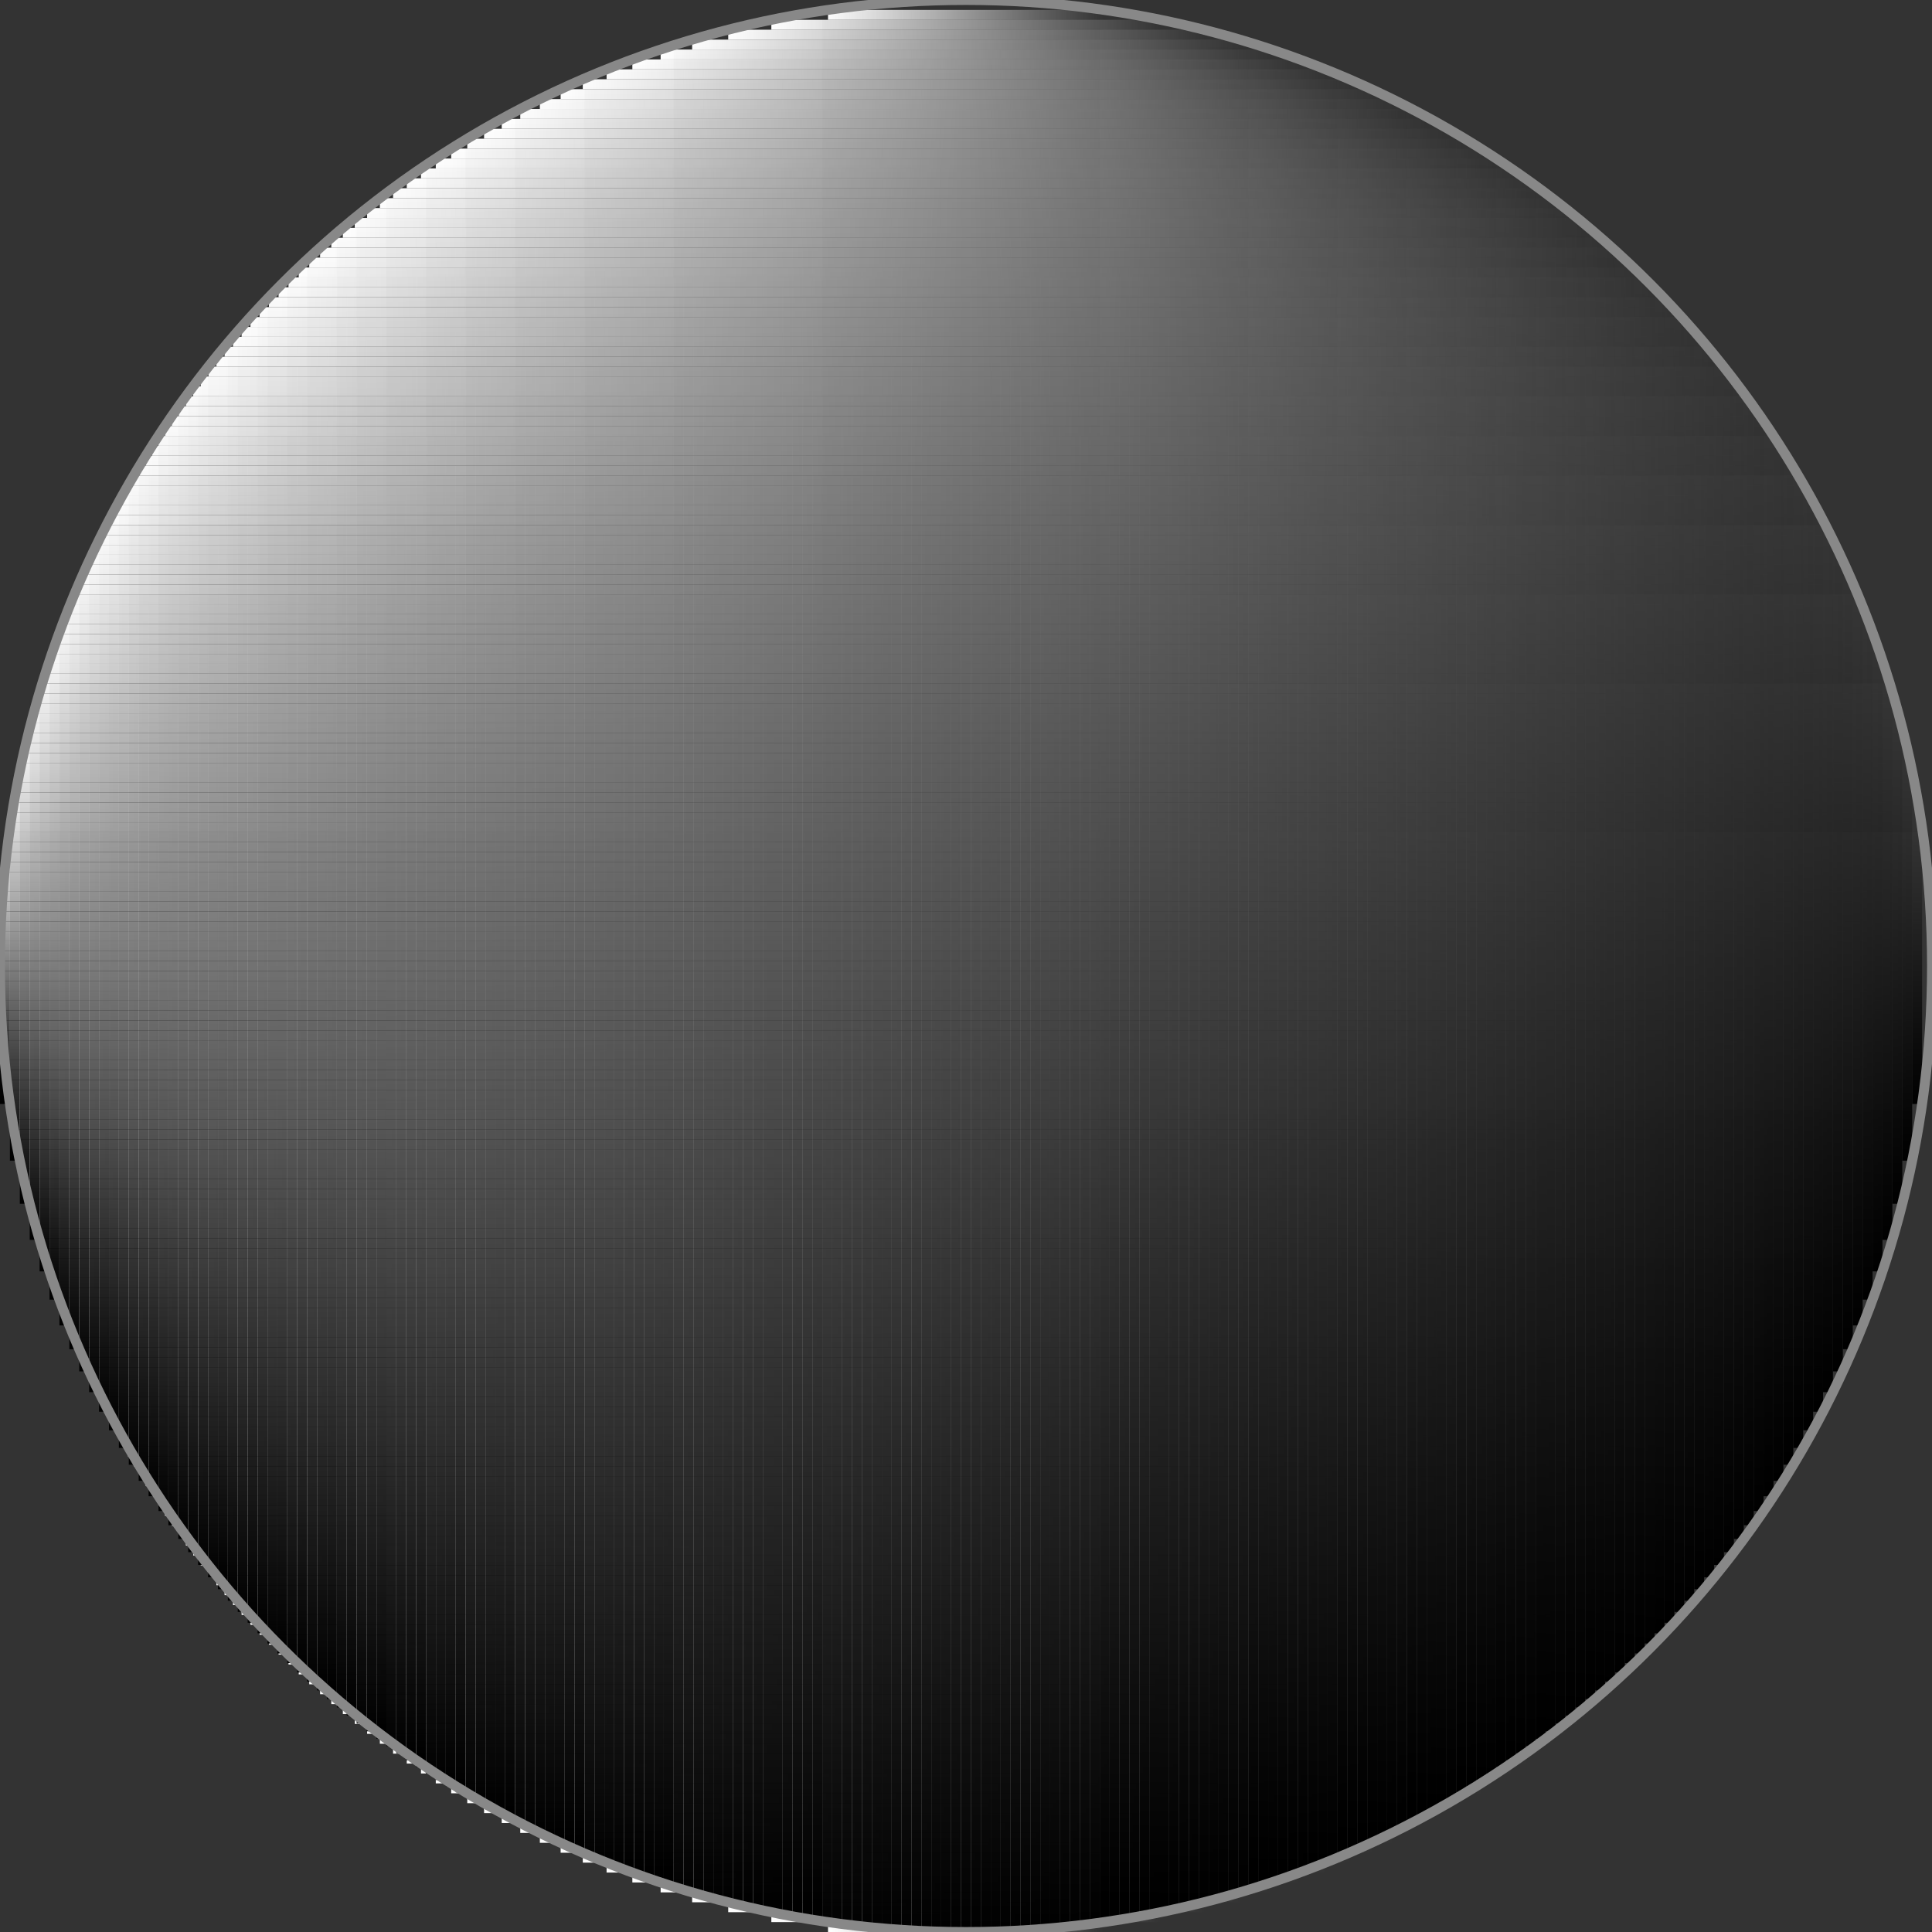 <svg xmlns="http://www.w3.org/2000/svg" 
     xmlns:xlink="http://www.w3.org/1999/xlink"
     width="195" height="195">
    <rect width="100%" height="100%" fill="#333333" stroke="none"/>
    <defs>
    	<linearGradient id="grad">
    		<stop offset="0%" stop-color="rgba(0,0,0,1)"></stop>
    		<stop offset="100%" stop-color="rgba(0,0,0,0)"></stop>
    	</linearGradient>
    	<linearGradient id="grad2">
    		<stop offset="0%" stop-color="rgba(255,255,255,1)"></stop>
    		<stop offset="100%" stop-color="rgba(255,255,255,0)"></stop>
    	</linearGradient>
    </defs>
    <g>
    	<rect width="0" height="1" x="97.5" y="0" fill="url(#grad2)"></rect><rect width="27.857" height="1" x="83.572" y="1" fill="url(#grad2)"></rect><rect width="39.294" height="1" x="77.853" y="2" fill="url(#grad2)"></rect><rect width="48" height="1" x="73.5" y="3" fill="url(#grad2)"></rect><rect width="55.281" height="1" x="69.859" y="4" fill="url(#grad2)"></rect><rect width="61.644" height="1" x="66.678" y="5" fill="url(#grad2)"></rect><rect width="67.35" height="1" x="63.825" y="6" fill="url(#grad2)"></rect><rect width="72.553" height="1" x="61.223" y="7" fill="url(#grad2)"></rect><rect width="77.356" height="1" x="58.822" y="8" fill="url(#grad2)"></rect><rect width="81.829" height="1" x="56.585" y="9" fill="url(#grad2)"></rect><rect width="86.023" height="1" x="54.488" y="10" fill="url(#grad2)"></rect><rect width="89.978" height="1" x="52.511" y="11" fill="url(#grad2)"></rect><rect width="93.723" height="1" x="50.639" y="12" fill="url(#grad2)"></rect><rect width="97.283" height="1" x="48.858" y="13" fill="url(#grad2)"></rect><rect width="100.678" height="1" x="47.161" y="14" fill="url(#grad2)"></rect><rect width="103.923" height="1" x="45.538" y="15" fill="url(#grad2)"></rect><rect width="107.033" height="1" x="43.984" y="16" fill="url(#grad2)"></rect><rect width="110.018" height="1" x="42.491" y="17" fill="url(#grad2)"></rect><rect width="112.889" height="1" x="41.055" y="18" fill="url(#grad2)"></rect><rect width="115.655" height="1" x="39.673" y="19" fill="url(#grad2)"></rect><rect width="118.322" height="1" x="38.339" y="20" fill="url(#grad2)"></rect><rect width="120.897" height="1" x="37.052" y="21" fill="url(#grad2)"></rect><rect width="123.386" height="1" x="35.807" y="22" fill="url(#grad2)"></rect><rect width="125.793" height="1" x="34.603" y="23" fill="url(#grad2)"></rect><rect width="128.125" height="1" x="33.438" y="24" fill="url(#grad2)"></rect><rect width="130.384" height="1" x="32.308" y="25" fill="url(#grad2)"></rect><rect width="132.575" height="1" x="31.213" y="26" fill="url(#grad2)"></rect><rect width="134.7" height="1" x="30.15" y="27" fill="url(#grad2)"></rect><rect width="136.763" height="1" x="29.119" y="28" fill="url(#grad2)"></rect><rect width="138.766" height="1" x="28.117" y="29" fill="url(#grad2)"></rect><rect width="140.712" height="1" x="27.144" y="30" fill="url(#grad2)"></rect><rect width="142.604" height="1" x="26.198" y="31" fill="url(#grad2)"></rect><rect width="144.444" height="1" x="25.278" y="32" fill="url(#grad2)"></rect><rect width="146.233" height="1" x="24.384" y="33" fill="url(#grad2)"></rect><rect width="147.973" height="1" x="23.514" y="34" fill="url(#grad2)"></rect><rect width="149.666" height="1" x="22.667" y="35" fill="url(#grad2)"></rect><rect width="151.314" height="1" x="21.843" y="36" fill="url(#grad2)"></rect><rect width="152.918" height="1" x="21.041" y="37" fill="url(#grad2)"></rect><rect width="154.48" height="1" x="20.26" y="38" fill="url(#grad2)"></rect><rect width="156" height="1" x="19.5" y="39" fill="url(#grad2)"></rect><rect width="157.48" height="1" x="18.76" y="40" fill="url(#grad2)"></rect><rect width="158.921" height="1" x="18.039" y="41" fill="url(#grad2)"></rect><rect width="160.325" height="1" x="17.338" y="42" fill="url(#grad2)"></rect><rect width="161.691" height="1" x="16.654" y="43" fill="url(#grad2)"></rect><rect width="163.021" height="1" x="15.989" y="44" fill="url(#grad2)"></rect><rect width="164.317" height="1" x="15.342" y="45" fill="url(#grad2)"></rect><rect width="165.578" height="1" x="14.711" y="46" fill="url(#grad2)"></rect><rect width="166.805" height="1" x="14.097" y="47" fill="url(#grad2)"></rect><rect width="168" height="1" x="13.5" y="48" fill="url(#grad2)"></rect><rect width="169.163" height="1" x="12.919" y="49" fill="url(#grad2)"></rect><rect width="170.294" height="1" x="12.353" y="50" fill="url(#grad2)"></rect><rect width="171.394" height="1" x="11.803" y="51" fill="url(#grad2)"></rect><rect width="172.464" height="1" x="11.268" y="52" fill="url(#grad2)"></rect><rect width="173.505" height="1" x="10.747" y="53" fill="url(#grad2)"></rect><rect width="174.516" height="1" x="10.242" y="54" fill="url(#grad2)"></rect><rect width="175.499" height="1" x="9.75" y="55" fill="url(#grad2)"></rect><rect width="176.454" height="1" x="9.273" y="56" fill="url(#grad2)"></rect><rect width="177.381" height="1" x="8.81" y="57" fill="url(#grad2)"></rect><rect width="178.281" height="1" x="8.36" y="58" fill="url(#grad2)"></rect><rect width="179.154" height="1" x="7.923" y="59" fill="url(#grad2)"></rect><rect width="180" height="1" x="7.5" y="60" fill="url(#grad2)"></rect><rect width="180.82" height="1" x="7.09" y="61" fill="url(#grad2)"></rect><rect width="181.615" height="1" x="6.693" y="62" fill="url(#grad2)"></rect><rect width="182.384" height="1" x="6.308" y="63" fill="url(#grad2)"></rect><rect width="183.128" height="1" x="5.936" y="64" fill="url(#grad2)"></rect><rect width="183.848" height="1" x="5.576" y="65" fill="url(#grad2)"></rect><rect width="184.543" height="1" x="5.229" y="66" fill="url(#grad2)"></rect><rect width="185.213" height="1" x="4.893" y="67" fill="url(#grad2)"></rect><rect width="185.86" height="1" x="4.57" y="68" fill="url(#grad2)"></rect><rect width="186.483" height="1" x="4.258" y="69" fill="url(#grad2)"></rect><rect width="187.083" height="1" x="3.959" y="70" fill="url(#grad2)"></rect><rect width="187.659" height="1" x="3.67" y="71" fill="url(#grad2)"></rect><rect width="188.213" height="1" x="3.394" y="72" fill="url(#grad2)"></rect><rect width="188.743" height="1" x="3.128" y="73" fill="url(#grad2)"></rect><rect width="189.251" height="1" x="2.874" y="74" fill="url(#grad2)"></rect><rect width="189.737" height="1" x="2.632" y="75" fill="url(#grad2)"></rect><rect width="190.2" height="1" x="2.4" y="76" fill="url(#grad2)"></rect><rect width="190.641" height="1" x="2.179" y="77" fill="url(#grad2)"></rect><rect width="191.06" height="1" x="1.97" y="78" fill="url(#grad2)"></rect><rect width="191.458" height="1" x="1.771" y="79" fill="url(#grad2)"></rect><rect width="191.833" height="1" x="1.583" y="80" fill="url(#grad2)"></rect><rect width="192.187" height="1" x="1.406" y="81" fill="url(#grad2)"></rect><rect width="192.52" height="1" x="1.24" y="82" fill="url(#grad2)"></rect><rect width="192.832" height="1" x="1.084" y="83" fill="url(#grad2)"></rect><rect width="193.122" height="1" x="0.939" y="84" fill="url(#grad2)"></rect><rect width="193.391" height="1" x="0.805" y="85" fill="url(#grad2)"></rect><rect width="193.639" height="1" x="0.681" y="86" fill="url(#grad2)"></rect><rect width="193.866" height="1" x="0.567" y="87" fill="url(#grad2)"></rect><rect width="194.072" height="1" x="0.464" y="88" fill="url(#grad2)"></rect><rect width="194.258" height="1" x="0.371" y="89" fill="url(#grad2)"></rect><rect width="194.422" height="1" x="0.289" y="90" fill="url(#grad2)"></rect><rect width="194.566" height="1" x="0.217" y="91" fill="url(#grad2)"></rect><rect width="194.689" height="1" x="0.155" y="92" fill="url(#grad2)"></rect><rect width="194.792" height="1" x="0.104" y="93" fill="url(#grad2)"></rect><rect width="194.874" height="1" x="0.063" y="94" fill="url(#grad2)"></rect><rect width="194.936" height="1" x="0.032" y="95" fill="url(#grad2)"></rect><rect width="194.977" height="1" x="0.012" y="96" fill="url(#grad2)"></rect><rect width="194.997" height="1" x="0.001" y="97" fill="url(#grad2)"></rect><rect width="194.997" height="1" x="0.001" y="98" fill="url(#grad2)"></rect><rect width="194.977" height="1" x="0.012" y="99" fill="url(#grad2)"></rect><rect width="194.936" height="1" x="0.032" y="100" fill="url(#grad2)"></rect><rect width="194.874" height="1" x="0.063" y="101" fill="url(#grad2)"></rect><rect width="194.792" height="1" x="0.104" y="102" fill="url(#grad2)"></rect><rect width="194.689" height="1" x="0.155" y="103" fill="url(#grad2)"></rect><rect width="194.566" height="1" x="0.217" y="104" fill="url(#grad2)"></rect><rect width="194.422" height="1" x="0.289" y="105" fill="url(#grad2)"></rect><rect width="194.258" height="1" x="0.371" y="106" fill="url(#grad2)"></rect><rect width="194.072" height="1" x="0.464" y="107" fill="url(#grad2)"></rect><rect width="193.866" height="1" x="0.567" y="108" fill="url(#grad2)"></rect><rect width="193.639" height="1" x="0.681" y="109" fill="url(#grad2)"></rect><rect width="193.391" height="1" x="0.805" y="110" fill="url(#grad2)"></rect><rect width="193.122" height="1" x="0.939" y="111" fill="url(#grad2)"></rect><rect width="192.832" height="1" x="1.084" y="112" fill="url(#grad2)"></rect><rect width="192.52" height="1" x="1.24" y="113" fill="url(#grad2)"></rect><rect width="192.187" height="1" x="1.406" y="114" fill="url(#grad2)"></rect><rect width="191.833" height="1" x="1.583" y="115" fill="url(#grad2)"></rect><rect width="191.458" height="1" x="1.771" y="116" fill="url(#grad2)"></rect><rect width="191.06" height="1" x="1.97" y="117" fill="url(#grad2)"></rect><rect width="190.641" height="1" x="2.179" y="118" fill="url(#grad2)"></rect><rect width="190.2" height="1" x="2.4" y="119" fill="url(#grad2)"></rect><rect width="189.737" height="1" x="2.632" y="120" fill="url(#grad2)"></rect><rect width="189.251" height="1" x="2.874" y="121" fill="url(#grad2)"></rect><rect width="188.743" height="1" x="3.128" y="122" fill="url(#grad2)"></rect><rect width="188.213" height="1" x="3.394" y="123" fill="url(#grad2)"></rect><rect width="187.659" height="1" x="3.67" y="124" fill="url(#grad2)"></rect><rect width="187.083" height="1" x="3.959" y="125" fill="url(#grad2)"></rect><rect width="186.483" height="1" x="4.258" y="126" fill="url(#grad2)"></rect><rect width="185.86" height="1" x="4.57" y="127" fill="url(#grad2)"></rect><rect width="185.213" height="1" x="4.893" y="128" fill="url(#grad2)"></rect><rect width="184.543" height="1" x="5.229" y="129" fill="url(#grad2)"></rect><rect width="183.848" height="1" x="5.576" y="130" fill="url(#grad2)"></rect><rect width="183.128" height="1" x="5.936" y="131" fill="url(#grad2)"></rect><rect width="182.384" height="1" x="6.308" y="132" fill="url(#grad2)"></rect><rect width="181.615" height="1" x="6.693" y="133" fill="url(#grad2)"></rect><rect width="180.82" height="1" x="7.09" y="134" fill="url(#grad2)"></rect><rect width="180" height="1" x="7.5" y="135" fill="url(#grad2)"></rect><rect width="179.154" height="1" x="7.923" y="136" fill="url(#grad2)"></rect><rect width="178.281" height="1" x="8.36" y="137" fill="url(#grad2)"></rect><rect width="177.381" height="1" x="8.81" y="138" fill="url(#grad2)"></rect><rect width="176.454" height="1" x="9.273" y="139" fill="url(#grad2)"></rect><rect width="175.499" height="1" x="9.75" y="140" fill="url(#grad2)"></rect><rect width="174.516" height="1" x="10.242" y="141" fill="url(#grad2)"></rect><rect width="173.505" height="1" x="10.747" y="142" fill="url(#grad2)"></rect><rect width="172.464" height="1" x="11.268" y="143" fill="url(#grad2)"></rect><rect width="171.394" height="1" x="11.803" y="144" fill="url(#grad2)"></rect><rect width="170.294" height="1" x="12.353" y="145" fill="url(#grad2)"></rect><rect width="169.163" height="1" x="12.919" y="146" fill="url(#grad2)"></rect><rect width="168" height="1" x="13.5" y="147" fill="url(#grad2)"></rect><rect width="166.805" height="1" x="14.097" y="148" fill="url(#grad2)"></rect><rect width="165.578" height="1" x="14.711" y="149" fill="url(#grad2)"></rect><rect width="164.317" height="1" x="15.342" y="150" fill="url(#grad2)"></rect><rect width="163.021" height="1" x="15.989" y="151" fill="url(#grad2)"></rect><rect width="161.691" height="1" x="16.654" y="152" fill="url(#grad2)"></rect><rect width="160.325" height="1" x="17.338" y="153" fill="url(#grad2)"></rect><rect width="158.921" height="1" x="18.039" y="154" fill="url(#grad2)"></rect><rect width="157.48" height="1" x="18.76" y="155" fill="url(#grad2)"></rect><rect width="156" height="1" x="19.5" y="156" fill="url(#grad2)"></rect><rect width="154.48" height="1" x="20.26" y="157" fill="url(#grad2)"></rect><rect width="152.918" height="1" x="21.041" y="158" fill="url(#grad2)"></rect><rect width="151.314" height="1" x="21.843" y="159" fill="url(#grad2)"></rect><rect width="149.666" height="1" x="22.667" y="160" fill="url(#grad2)"></rect><rect width="147.973" height="1" x="23.514" y="161" fill="url(#grad2)"></rect><rect width="146.233" height="1" x="24.384" y="162" fill="url(#grad2)"></rect><rect width="144.444" height="1" x="25.278" y="163" fill="url(#grad2)"></rect><rect width="142.604" height="1" x="26.198" y="164" fill="url(#grad2)"></rect><rect width="140.712" height="1" x="27.144" y="165" fill="url(#grad2)"></rect><rect width="138.766" height="1" x="28.117" y="166" fill="url(#grad2)"></rect><rect width="136.763" height="1" x="29.119" y="167" fill="url(#grad2)"></rect><rect width="134.7" height="1" x="30.15" y="168" fill="url(#grad2)"></rect><rect width="132.575" height="1" x="31.213" y="169" fill="url(#grad2)"></rect><rect width="130.384" height="1" x="32.308" y="170" fill="url(#grad2)"></rect><rect width="128.125" height="1" x="33.438" y="171" fill="url(#grad2)"></rect><rect width="125.793" height="1" x="34.603" y="172" fill="url(#grad2)"></rect><rect width="123.386" height="1" x="35.807" y="173" fill="url(#grad2)"></rect><rect width="120.897" height="1" x="37.052" y="174" fill="url(#grad2)"></rect><rect width="118.322" height="1" x="38.339" y="175" fill="url(#grad2)"></rect><rect width="115.655" height="1" x="39.673" y="176" fill="url(#grad2)"></rect><rect width="112.889" height="1" x="41.055" y="177" fill="url(#grad2)"></rect><rect width="110.018" height="1" x="42.491" y="178" fill="url(#grad2)"></rect><rect width="107.033" height="1" x="43.984" y="179" fill="url(#grad2)"></rect><rect width="103.923" height="1" x="45.538" y="180" fill="url(#grad2)"></rect><rect width="100.678" height="1" x="47.161" y="181" fill="url(#grad2)"></rect><rect width="97.283" height="1" x="48.858" y="182" fill="url(#grad2)"></rect><rect width="93.723" height="1" x="50.639" y="183" fill="url(#grad2)"></rect><rect width="89.978" height="1" x="52.511" y="184" fill="url(#grad2)"></rect><rect width="86.023" height="1" x="54.488" y="185" fill="url(#grad2)"></rect><rect width="81.829" height="1" x="56.585" y="186" fill="url(#grad2)"></rect><rect width="77.356" height="1" x="58.822" y="187" fill="url(#grad2)"></rect><rect width="72.553" height="1" x="61.223" y="188" fill="url(#grad2)"></rect><rect width="67.35" height="1" x="63.825" y="189" fill="url(#grad2)"></rect><rect width="61.644" height="1" x="66.678" y="190" fill="url(#grad2)"></rect><rect width="55.281" height="1" x="69.859" y="191" fill="url(#grad2)"></rect><rect width="48" height="1" x="73.5" y="192" fill="url(#grad2)"></rect><rect width="39.294" height="1" x="77.853" y="193" fill="url(#grad2)"></rect><rect width="27.857" height="1" x="83.572" y="194" fill="url(#grad2)"></rect>
	</g>

    <g transform="translate(-1,195) rotate(-90)">
    	<rect width="0" height="1" x="97.5" y="0" fill="url(#grad)"></rect><rect width="27.857" height="1" x="83.572" y="1" fill="url(#grad)"></rect><rect width="39.294" height="1" x="77.853" y="2" fill="url(#grad)"></rect><rect width="48" height="1" x="73.5" y="3" fill="url(#grad)"></rect><rect width="55.281" height="1" x="69.859" y="4" fill="url(#grad)"></rect><rect width="61.644" height="1" x="66.678" y="5" fill="url(#grad)"></rect><rect width="67.35" height="1" x="63.825" y="6" fill="url(#grad)"></rect><rect width="72.553" height="1" x="61.223" y="7" fill="url(#grad)"></rect><rect width="77.356" height="1" x="58.822" y="8" fill="url(#grad)"></rect><rect width="81.829" height="1" x="56.585" y="9" fill="url(#grad)"></rect><rect width="86.023" height="1" x="54.488" y="10" fill="url(#grad)"></rect><rect width="89.978" height="1" x="52.511" y="11" fill="url(#grad)"></rect><rect width="93.723" height="1" x="50.639" y="12" fill="url(#grad)"></rect><rect width="97.283" height="1" x="48.858" y="13" fill="url(#grad)"></rect><rect width="100.678" height="1" x="47.161" y="14" fill="url(#grad)"></rect><rect width="103.923" height="1" x="45.538" y="15" fill="url(#grad)"></rect><rect width="107.033" height="1" x="43.984" y="16" fill="url(#grad)"></rect><rect width="110.018" height="1" x="42.491" y="17" fill="url(#grad)"></rect><rect width="112.889" height="1" x="41.055" y="18" fill="url(#grad)"></rect><rect width="115.655" height="1" x="39.673" y="19" fill="url(#grad)"></rect><rect width="118.322" height="1" x="38.339" y="20" fill="url(#grad)"></rect><rect width="120.897" height="1" x="37.052" y="21" fill="url(#grad)"></rect><rect width="123.386" height="1" x="35.807" y="22" fill="url(#grad)"></rect><rect width="125.793" height="1" x="34.603" y="23" fill="url(#grad)"></rect><rect width="128.125" height="1" x="33.438" y="24" fill="url(#grad)"></rect><rect width="130.384" height="1" x="32.308" y="25" fill="url(#grad)"></rect><rect width="132.575" height="1" x="31.213" y="26" fill="url(#grad)"></rect><rect width="134.7" height="1" x="30.15" y="27" fill="url(#grad)"></rect><rect width="136.763" height="1" x="29.119" y="28" fill="url(#grad)"></rect><rect width="138.766" height="1" x="28.117" y="29" fill="url(#grad)"></rect><rect width="140.712" height="1" x="27.144" y="30" fill="url(#grad)"></rect><rect width="142.604" height="1" x="26.198" y="31" fill="url(#grad)"></rect><rect width="144.444" height="1" x="25.278" y="32" fill="url(#grad)"></rect><rect width="146.233" height="1" x="24.384" y="33" fill="url(#grad)"></rect><rect width="147.973" height="1" x="23.514" y="34" fill="url(#grad)"></rect><rect width="149.666" height="1" x="22.667" y="35" fill="url(#grad)"></rect><rect width="151.314" height="1" x="21.843" y="36" fill="url(#grad)"></rect><rect width="152.918" height="1" x="21.041" y="37" fill="url(#grad)"></rect><rect width="154.48" height="1" x="20.26" y="38" fill="url(#grad)"></rect><rect width="156" height="1" x="19.5" y="39" fill="url(#grad)"></rect><rect width="157.48" height="1" x="18.76" y="40" fill="url(#grad)"></rect><rect width="158.921" height="1" x="18.039" y="41" fill="url(#grad)"></rect><rect width="160.325" height="1" x="17.338" y="42" fill="url(#grad)"></rect><rect width="161.691" height="1" x="16.654" y="43" fill="url(#grad)"></rect><rect width="163.021" height="1" x="15.989" y="44" fill="url(#grad)"></rect><rect width="164.317" height="1" x="15.342" y="45" fill="url(#grad)"></rect><rect width="165.578" height="1" x="14.711" y="46" fill="url(#grad)"></rect><rect width="166.805" height="1" x="14.097" y="47" fill="url(#grad)"></rect><rect width="168" height="1" x="13.5" y="48" fill="url(#grad)"></rect><rect width="169.163" height="1" x="12.919" y="49" fill="url(#grad)"></rect><rect width="170.294" height="1" x="12.353" y="50" fill="url(#grad)"></rect><rect width="171.394" height="1" x="11.803" y="51" fill="url(#grad)"></rect><rect width="172.464" height="1" x="11.268" y="52" fill="url(#grad)"></rect><rect width="173.505" height="1" x="10.747" y="53" fill="url(#grad)"></rect><rect width="174.516" height="1" x="10.242" y="54" fill="url(#grad)"></rect><rect width="175.499" height="1" x="9.75" y="55" fill="url(#grad)"></rect><rect width="176.454" height="1" x="9.273" y="56" fill="url(#grad)"></rect><rect width="177.381" height="1" x="8.81" y="57" fill="url(#grad)"></rect><rect width="178.281" height="1" x="8.36" y="58" fill="url(#grad)"></rect><rect width="179.154" height="1" x="7.923" y="59" fill="url(#grad)"></rect><rect width="180" height="1" x="7.5" y="60" fill="url(#grad)"></rect><rect width="180.82" height="1" x="7.09" y="61" fill="url(#grad)"></rect><rect width="181.615" height="1" x="6.693" y="62" fill="url(#grad)"></rect><rect width="182.384" height="1" x="6.308" y="63" fill="url(#grad)"></rect><rect width="183.128" height="1" x="5.936" y="64" fill="url(#grad)"></rect><rect width="183.848" height="1" x="5.576" y="65" fill="url(#grad)"></rect><rect width="184.543" height="1" x="5.229" y="66" fill="url(#grad)"></rect><rect width="185.213" height="1" x="4.893" y="67" fill="url(#grad)"></rect><rect width="185.86" height="1" x="4.57" y="68" fill="url(#grad)"></rect><rect width="186.483" height="1" x="4.258" y="69" fill="url(#grad)"></rect><rect width="187.083" height="1" x="3.959" y="70" fill="url(#grad)"></rect><rect width="187.659" height="1" x="3.67" y="71" fill="url(#grad)"></rect><rect width="188.213" height="1" x="3.394" y="72" fill="url(#grad)"></rect><rect width="188.743" height="1" x="3.128" y="73" fill="url(#grad)"></rect><rect width="189.251" height="1" x="2.874" y="74" fill="url(#grad)"></rect><rect width="189.737" height="1" x="2.632" y="75" fill="url(#grad)"></rect><rect width="190.2" height="1" x="2.4" y="76" fill="url(#grad)"></rect><rect width="190.641" height="1" x="2.179" y="77" fill="url(#grad)"></rect><rect width="191.06" height="1" x="1.97" y="78" fill="url(#grad)"></rect><rect width="191.458" height="1" x="1.771" y="79" fill="url(#grad)"></rect><rect width="191.833" height="1" x="1.583" y="80" fill="url(#grad)"></rect><rect width="192.187" height="1" x="1.406" y="81" fill="url(#grad)"></rect><rect width="192.52" height="1" x="1.24" y="82" fill="url(#grad)"></rect><rect width="192.832" height="1" x="1.084" y="83" fill="url(#grad)"></rect><rect width="193.122" height="1" x="0.939" y="84" fill="url(#grad)"></rect><rect width="193.391" height="1" x="0.805" y="85" fill="url(#grad)"></rect><rect width="193.639" height="1" x="0.681" y="86" fill="url(#grad)"></rect><rect width="193.866" height="1" x="0.567" y="87" fill="url(#grad)"></rect><rect width="194.072" height="1" x="0.464" y="88" fill="url(#grad)"></rect><rect width="194.258" height="1" x="0.371" y="89" fill="url(#grad)"></rect><rect width="194.422" height="1" x="0.289" y="90" fill="url(#grad)"></rect><rect width="194.566" height="1" x="0.217" y="91" fill="url(#grad)"></rect><rect width="194.689" height="1" x="0.155" y="92" fill="url(#grad)"></rect><rect width="194.792" height="1" x="0.104" y="93" fill="url(#grad)"></rect><rect width="194.874" height="1" x="0.063" y="94" fill="url(#grad)"></rect><rect width="194.936" height="1" x="0.032" y="95" fill="url(#grad)"></rect><rect width="194.977" height="1" x="0.012" y="96" fill="url(#grad)"></rect><rect width="194.997" height="1" x="0.001" y="97" fill="url(#grad)"></rect><rect width="194.997" height="1" x="0.001" y="98" fill="url(#grad)"></rect><rect width="194.977" height="1" x="0.012" y="99" fill="url(#grad)"></rect><rect width="194.936" height="1" x="0.032" y="100" fill="url(#grad)"></rect><rect width="194.874" height="1" x="0.063" y="101" fill="url(#grad)"></rect><rect width="194.792" height="1" x="0.104" y="102" fill="url(#grad)"></rect><rect width="194.689" height="1" x="0.155" y="103" fill="url(#grad)"></rect><rect width="194.566" height="1" x="0.217" y="104" fill="url(#grad)"></rect><rect width="194.422" height="1" x="0.289" y="105" fill="url(#grad)"></rect><rect width="194.258" height="1" x="0.371" y="106" fill="url(#grad)"></rect><rect width="194.072" height="1" x="0.464" y="107" fill="url(#grad)"></rect><rect width="193.866" height="1" x="0.567" y="108" fill="url(#grad)"></rect><rect width="193.639" height="1" x="0.681" y="109" fill="url(#grad)"></rect><rect width="193.391" height="1" x="0.805" y="110" fill="url(#grad)"></rect><rect width="193.122" height="1" x="0.939" y="111" fill="url(#grad)"></rect><rect width="192.832" height="1" x="1.084" y="112" fill="url(#grad)"></rect><rect width="192.52" height="1" x="1.24" y="113" fill="url(#grad)"></rect><rect width="192.187" height="1" x="1.406" y="114" fill="url(#grad)"></rect><rect width="191.833" height="1" x="1.583" y="115" fill="url(#grad)"></rect><rect width="191.458" height="1" x="1.771" y="116" fill="url(#grad)"></rect><rect width="191.06" height="1" x="1.97" y="117" fill="url(#grad)"></rect><rect width="190.641" height="1" x="2.179" y="118" fill="url(#grad)"></rect><rect width="190.2" height="1" x="2.4" y="119" fill="url(#grad)"></rect><rect width="189.737" height="1" x="2.632" y="120" fill="url(#grad)"></rect><rect width="189.251" height="1" x="2.874" y="121" fill="url(#grad)"></rect><rect width="188.743" height="1" x="3.128" y="122" fill="url(#grad)"></rect><rect width="188.213" height="1" x="3.394" y="123" fill="url(#grad)"></rect><rect width="187.659" height="1" x="3.67" y="124" fill="url(#grad)"></rect><rect width="187.083" height="1" x="3.959" y="125" fill="url(#grad)"></rect><rect width="186.483" height="1" x="4.258" y="126" fill="url(#grad)"></rect><rect width="185.86" height="1" x="4.57" y="127" fill="url(#grad)"></rect><rect width="185.213" height="1" x="4.893" y="128" fill="url(#grad)"></rect><rect width="184.543" height="1" x="5.229" y="129" fill="url(#grad)"></rect><rect width="183.848" height="1" x="5.576" y="130" fill="url(#grad)"></rect><rect width="183.128" height="1" x="5.936" y="131" fill="url(#grad)"></rect><rect width="182.384" height="1" x="6.308" y="132" fill="url(#grad)"></rect><rect width="181.615" height="1" x="6.693" y="133" fill="url(#grad)"></rect><rect width="180.82" height="1" x="7.09" y="134" fill="url(#grad)"></rect><rect width="180" height="1" x="7.5" y="135" fill="url(#grad)"></rect><rect width="179.154" height="1" x="7.923" y="136" fill="url(#grad)"></rect><rect width="178.281" height="1" x="8.36" y="137" fill="url(#grad)"></rect><rect width="177.381" height="1" x="8.81" y="138" fill="url(#grad)"></rect><rect width="176.454" height="1" x="9.273" y="139" fill="url(#grad)"></rect><rect width="175.499" height="1" x="9.75" y="140" fill="url(#grad)"></rect><rect width="174.516" height="1" x="10.242" y="141" fill="url(#grad)"></rect><rect width="173.505" height="1" x="10.747" y="142" fill="url(#grad)"></rect><rect width="172.464" height="1" x="11.268" y="143" fill="url(#grad)"></rect><rect width="171.394" height="1" x="11.803" y="144" fill="url(#grad)"></rect><rect width="170.294" height="1" x="12.353" y="145" fill="url(#grad)"></rect><rect width="169.163" height="1" x="12.919" y="146" fill="url(#grad)"></rect><rect width="168" height="1" x="13.5" y="147" fill="url(#grad)"></rect><rect width="166.805" height="1" x="14.097" y="148" fill="url(#grad)"></rect><rect width="165.578" height="1" x="14.711" y="149" fill="url(#grad)"></rect><rect width="164.317" height="1" x="15.342" y="150" fill="url(#grad)"></rect><rect width="163.021" height="1" x="15.989" y="151" fill="url(#grad)"></rect><rect width="161.691" height="1" x="16.654" y="152" fill="url(#grad)"></rect><rect width="160.325" height="1" x="17.338" y="153" fill="url(#grad)"></rect><rect width="158.921" height="1" x="18.039" y="154" fill="url(#grad)"></rect><rect width="157.48" height="1" x="18.76" y="155" fill="url(#grad)"></rect><rect width="156" height="1" x="19.5" y="156" fill="url(#grad)"></rect><rect width="154.48" height="1" x="20.26" y="157" fill="url(#grad)"></rect><rect width="152.918" height="1" x="21.041" y="158" fill="url(#grad)"></rect><rect width="151.314" height="1" x="21.843" y="159" fill="url(#grad)"></rect><rect width="149.666" height="1" x="22.667" y="160" fill="url(#grad)"></rect><rect width="147.973" height="1" x="23.514" y="161" fill="url(#grad)"></rect><rect width="146.233" height="1" x="24.384" y="162" fill="url(#grad)"></rect><rect width="144.444" height="1" x="25.278" y="163" fill="url(#grad)"></rect><rect width="142.604" height="1" x="26.198" y="164" fill="url(#grad)"></rect><rect width="140.712" height="1" x="27.144" y="165" fill="url(#grad)"></rect><rect width="138.766" height="1" x="28.117" y="166" fill="url(#grad)"></rect><rect width="136.763" height="1" x="29.119" y="167" fill="url(#grad)"></rect><rect width="134.7" height="1" x="30.15" y="168" fill="url(#grad)"></rect><rect width="132.575" height="1" x="31.213" y="169" fill="url(#grad)"></rect><rect width="130.384" height="1" x="32.308" y="170" fill="url(#grad)"></rect><rect width="128.125" height="1" x="33.438" y="171" fill="url(#grad)"></rect><rect width="125.793" height="1" x="34.603" y="172" fill="url(#grad)"></rect><rect width="123.386" height="1" x="35.807" y="173" fill="url(#grad)"></rect><rect width="120.897" height="1" x="37.052" y="174" fill="url(#grad)"></rect><rect width="118.322" height="1" x="38.339" y="175" fill="url(#grad)"></rect><rect width="115.655" height="1" x="39.673" y="176" fill="url(#grad)"></rect><rect width="112.889" height="1" x="41.055" y="177" fill="url(#grad)"></rect><rect width="110.018" height="1" x="42.491" y="178" fill="url(#grad)"></rect><rect width="107.033" height="1" x="43.984" y="179" fill="url(#grad)"></rect><rect width="103.923" height="1" x="45.538" y="180" fill="url(#grad)"></rect><rect width="100.678" height="1" x="47.161" y="181" fill="url(#grad)"></rect><rect width="97.283" height="1" x="48.858" y="182" fill="url(#grad)"></rect><rect width="93.723" height="1" x="50.639" y="183" fill="url(#grad)"></rect><rect width="89.978" height="1" x="52.511" y="184" fill="url(#grad)"></rect><rect width="86.023" height="1" x="54.488" y="185" fill="url(#grad)"></rect><rect width="81.829" height="1" x="56.585" y="186" fill="url(#grad)"></rect><rect width="77.356" height="1" x="58.822" y="187" fill="url(#grad)"></rect><rect width="72.553" height="1" x="61.223" y="188" fill="url(#grad)"></rect><rect width="67.35" height="1" x="63.825" y="189" fill="url(#grad)"></rect><rect width="61.644" height="1" x="66.678" y="190" fill="url(#grad)"></rect><rect width="55.281" height="1" x="69.859" y="191" fill="url(#grad)"></rect><rect width="48" height="1" x="73.5" y="192" fill="url(#grad)"></rect><rect width="39.294" height="1" x="77.853" y="193" fill="url(#grad)"></rect><rect width="27.857" height="1" x="83.572" y="194" fill="url(#grad)"></rect>
    </g>
	<circle r="97.5" cx="97.5" cy="97.5" fill="none" stroke="#888" stroke-width="1"></circle>
</svg>
